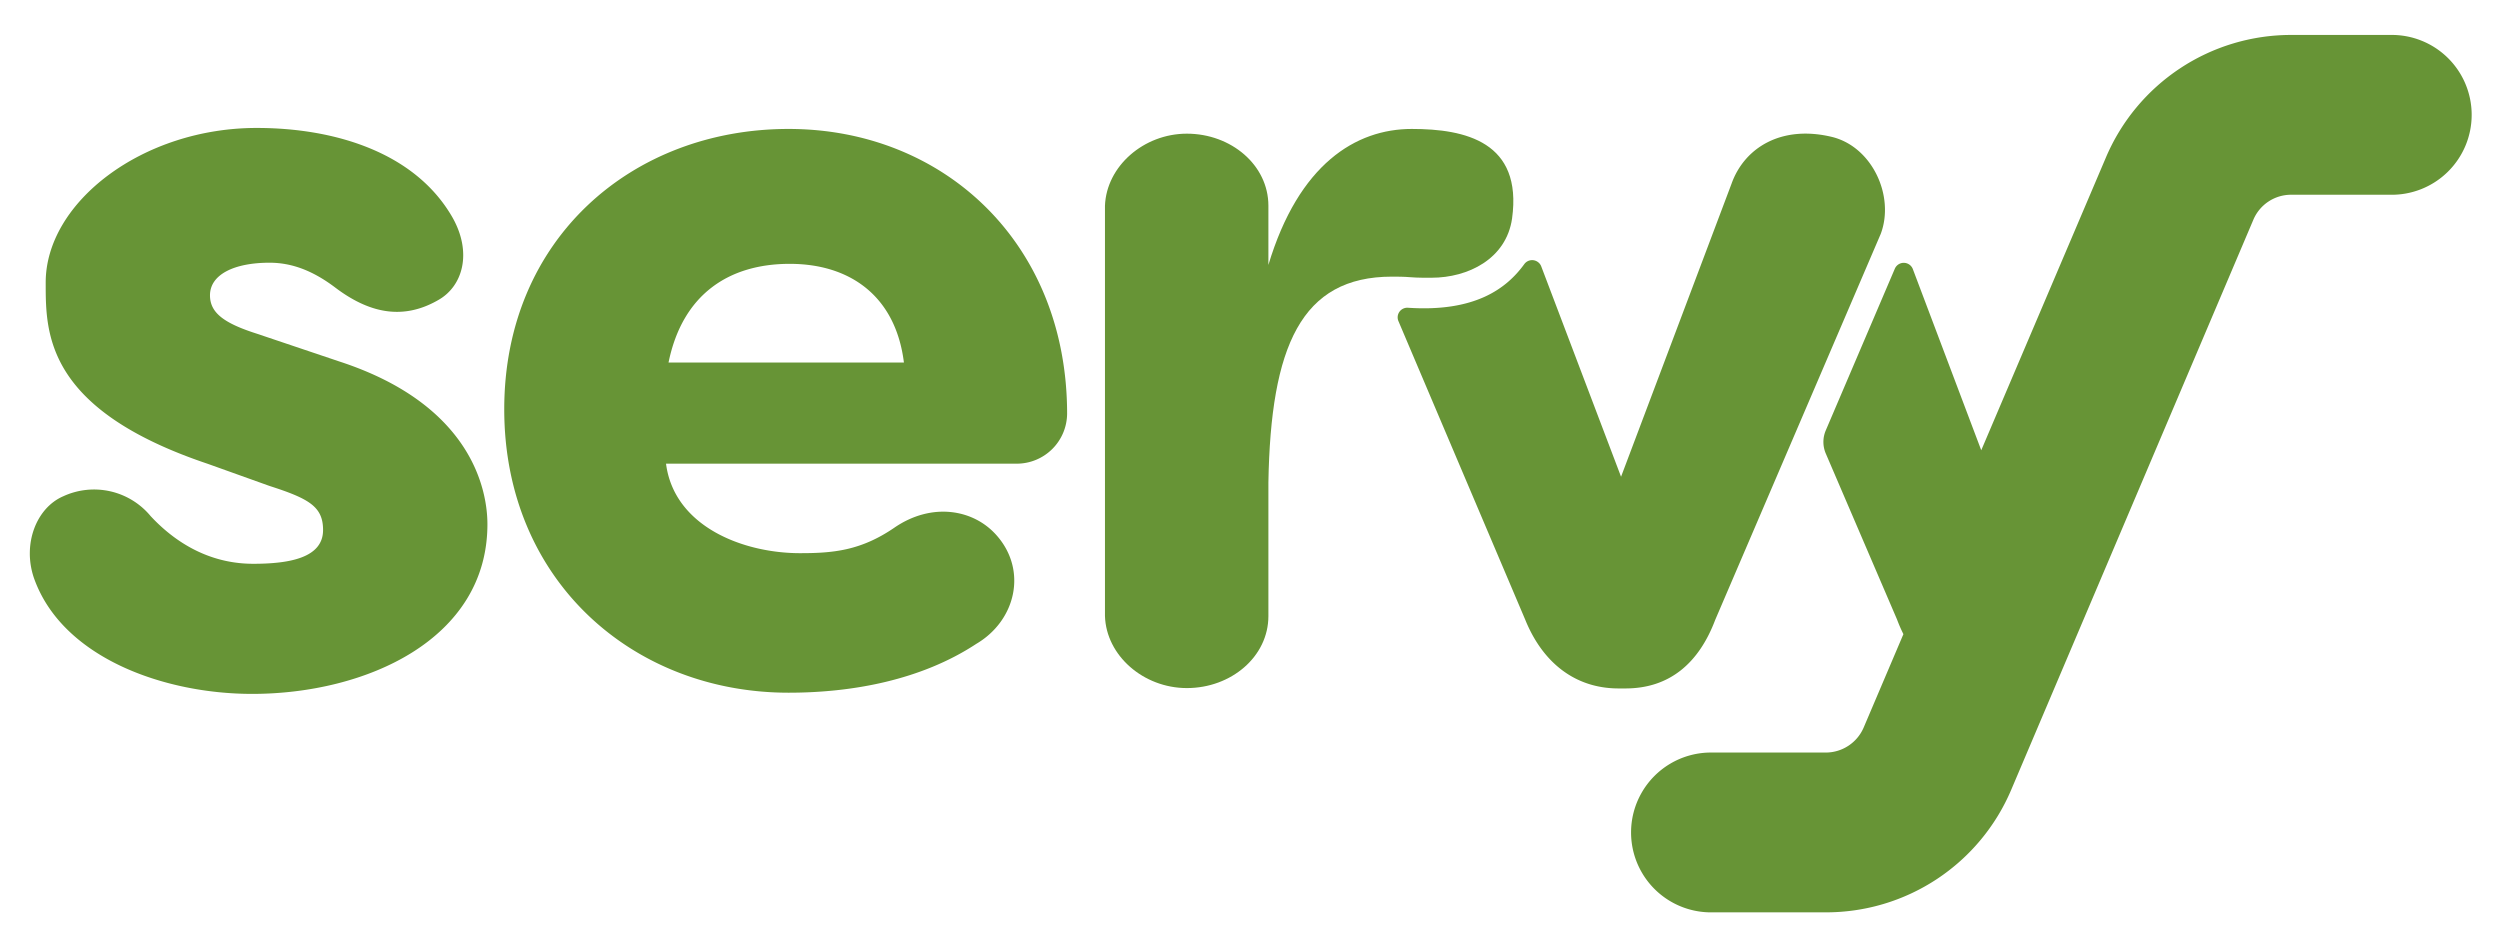 <?xml version="1.0" encoding="UTF-8"?> <svg xmlns="http://www.w3.org/2000/svg" id="Layer_1" data-name="Layer 1" width="756.13" height="286.25" viewBox="0 0 756.13 286.25"><defs><style>.cls-1,.cls-2{fill:#679436;}.cls-2{fill-rule:evenodd;}</style></defs><g id="Layer_2" data-name="Layer 2"><g id="Layer_1-2" data-name="Layer 1-2"><path class="cls-1" d="M722.9,10.57H693A60.85,60.85,0,0,0,636.9,47.72l-37.67,88.46L578.52,81.33a2.94,2.94,0,0,0-5.45,0l-20.88,48.89a8.88,8.88,0,0,0,0,6.9l21.57,50.24a45.81,45.81,0,0,0,1.93,4.44l-12,28.2a12.49,12.49,0,0,1-11.5,7.61H517a24.17,24.17,0,0,0,0,48.33h35.19a60.82,60.82,0,0,0,56.14-37.15l73.19-172.3A12.39,12.39,0,0,1,693,58.9H722.9a24.17,24.17,0,1,0,0-48.33Z"></path><path class="cls-1" d="M19.13,150.1a22.21,22.21,0,0,1,26.43,6c8.85,9.5,19.46,14.42,31,14.42,10.92,0,21.15-1.77,21.15-10.21,0-7.08-4.23-9.48-16.21-13.34l-18.68-6.69c-49-16.47-49-39.46-49-54.5v-.34c0-24.25,29.26-46.74,63.8-46.74,23.62,0,47.94,7.38,59.23,27.07,6,10.61,3.17,20.73-4.23,24.94-10.93,6.34-21.23,3.88-31.38-3.85-7.08-5.31-13.4-7.4-19.73-7.4-10.62,0-18,3.54-18,9.86,0,5.3,4.23,8.43,14.15,11.6l25,8.42c39.85,13,44.76,38.68,44.76,49.22,0,34.8-36.65,51.31-71.19,51.31-26.53,0-57.51-10.89-66-35.14C6.78,164.48,11,153.62,19.13,150.1Z"></path><path class="cls-2" d="M295.26,194.75c-16.58,10.9-37.36,14.76-56.75,14.76-47.22,0-86-34.09-86-85.72S191.29,39,238.51,39c46.88,0,84.24,34.46,84.24,86.14a15.24,15.24,0,0,1-15.16,15.1H201.44c2.46,19,23.27,27.07,40.53,27.07,9.88,0,18.33-.71,28.56-7.73,11.28-7.73,24-5.62,31,2.46C310.76,172.6,307.24,187.71,295.26,194.75Zm-21.87-85.11c-2.49-20-16.2-29.84-34.53-29.84s-32.43,9.14-36.66,29.84Z"></path><path class="cls-1" d="M523.71,55.56c3.89-10.9,15.16-17.94,30.68-14.07,12,3.17,18.68,17.92,14.45,29.23L518.77,187.48c-4.91,13-13.74,20.74-27.14,20.74h-2.1c-13.06,0-22.91-7.73-28.2-20.74,0,0-30.32-71.38-38.39-90.4a2.91,2.91,0,0,1,2.88-4c20.22,1.36,29.8-5.73,35.23-13.23a2.93,2.93,0,0,1,4.11-.58,2.86,2.86,0,0,1,1,1.32l24.13,63.6Z"></path><path class="cls-1" d="M433,84c10.92,0,22.56-5.62,24.33-17.92C460.52,42.89,443.2,39,427,39c-16.92,0-34.2,10.61-43.37,41.13V62.23c0-12.3-11.27-21.8-24.66-21.8-13.05,0-24.32,9.84-24.77,21.8V186.32c.36,11.94,11.63,21.79,24.77,21.79,13.39,0,24.66-9.5,24.66-21.79V145.89c.71-41.13,9.88-62.22,37.37-62.22,1.56,0,3.54,0,5.7.18S431.22,84,433,84Z"></path></g></g></svg> 